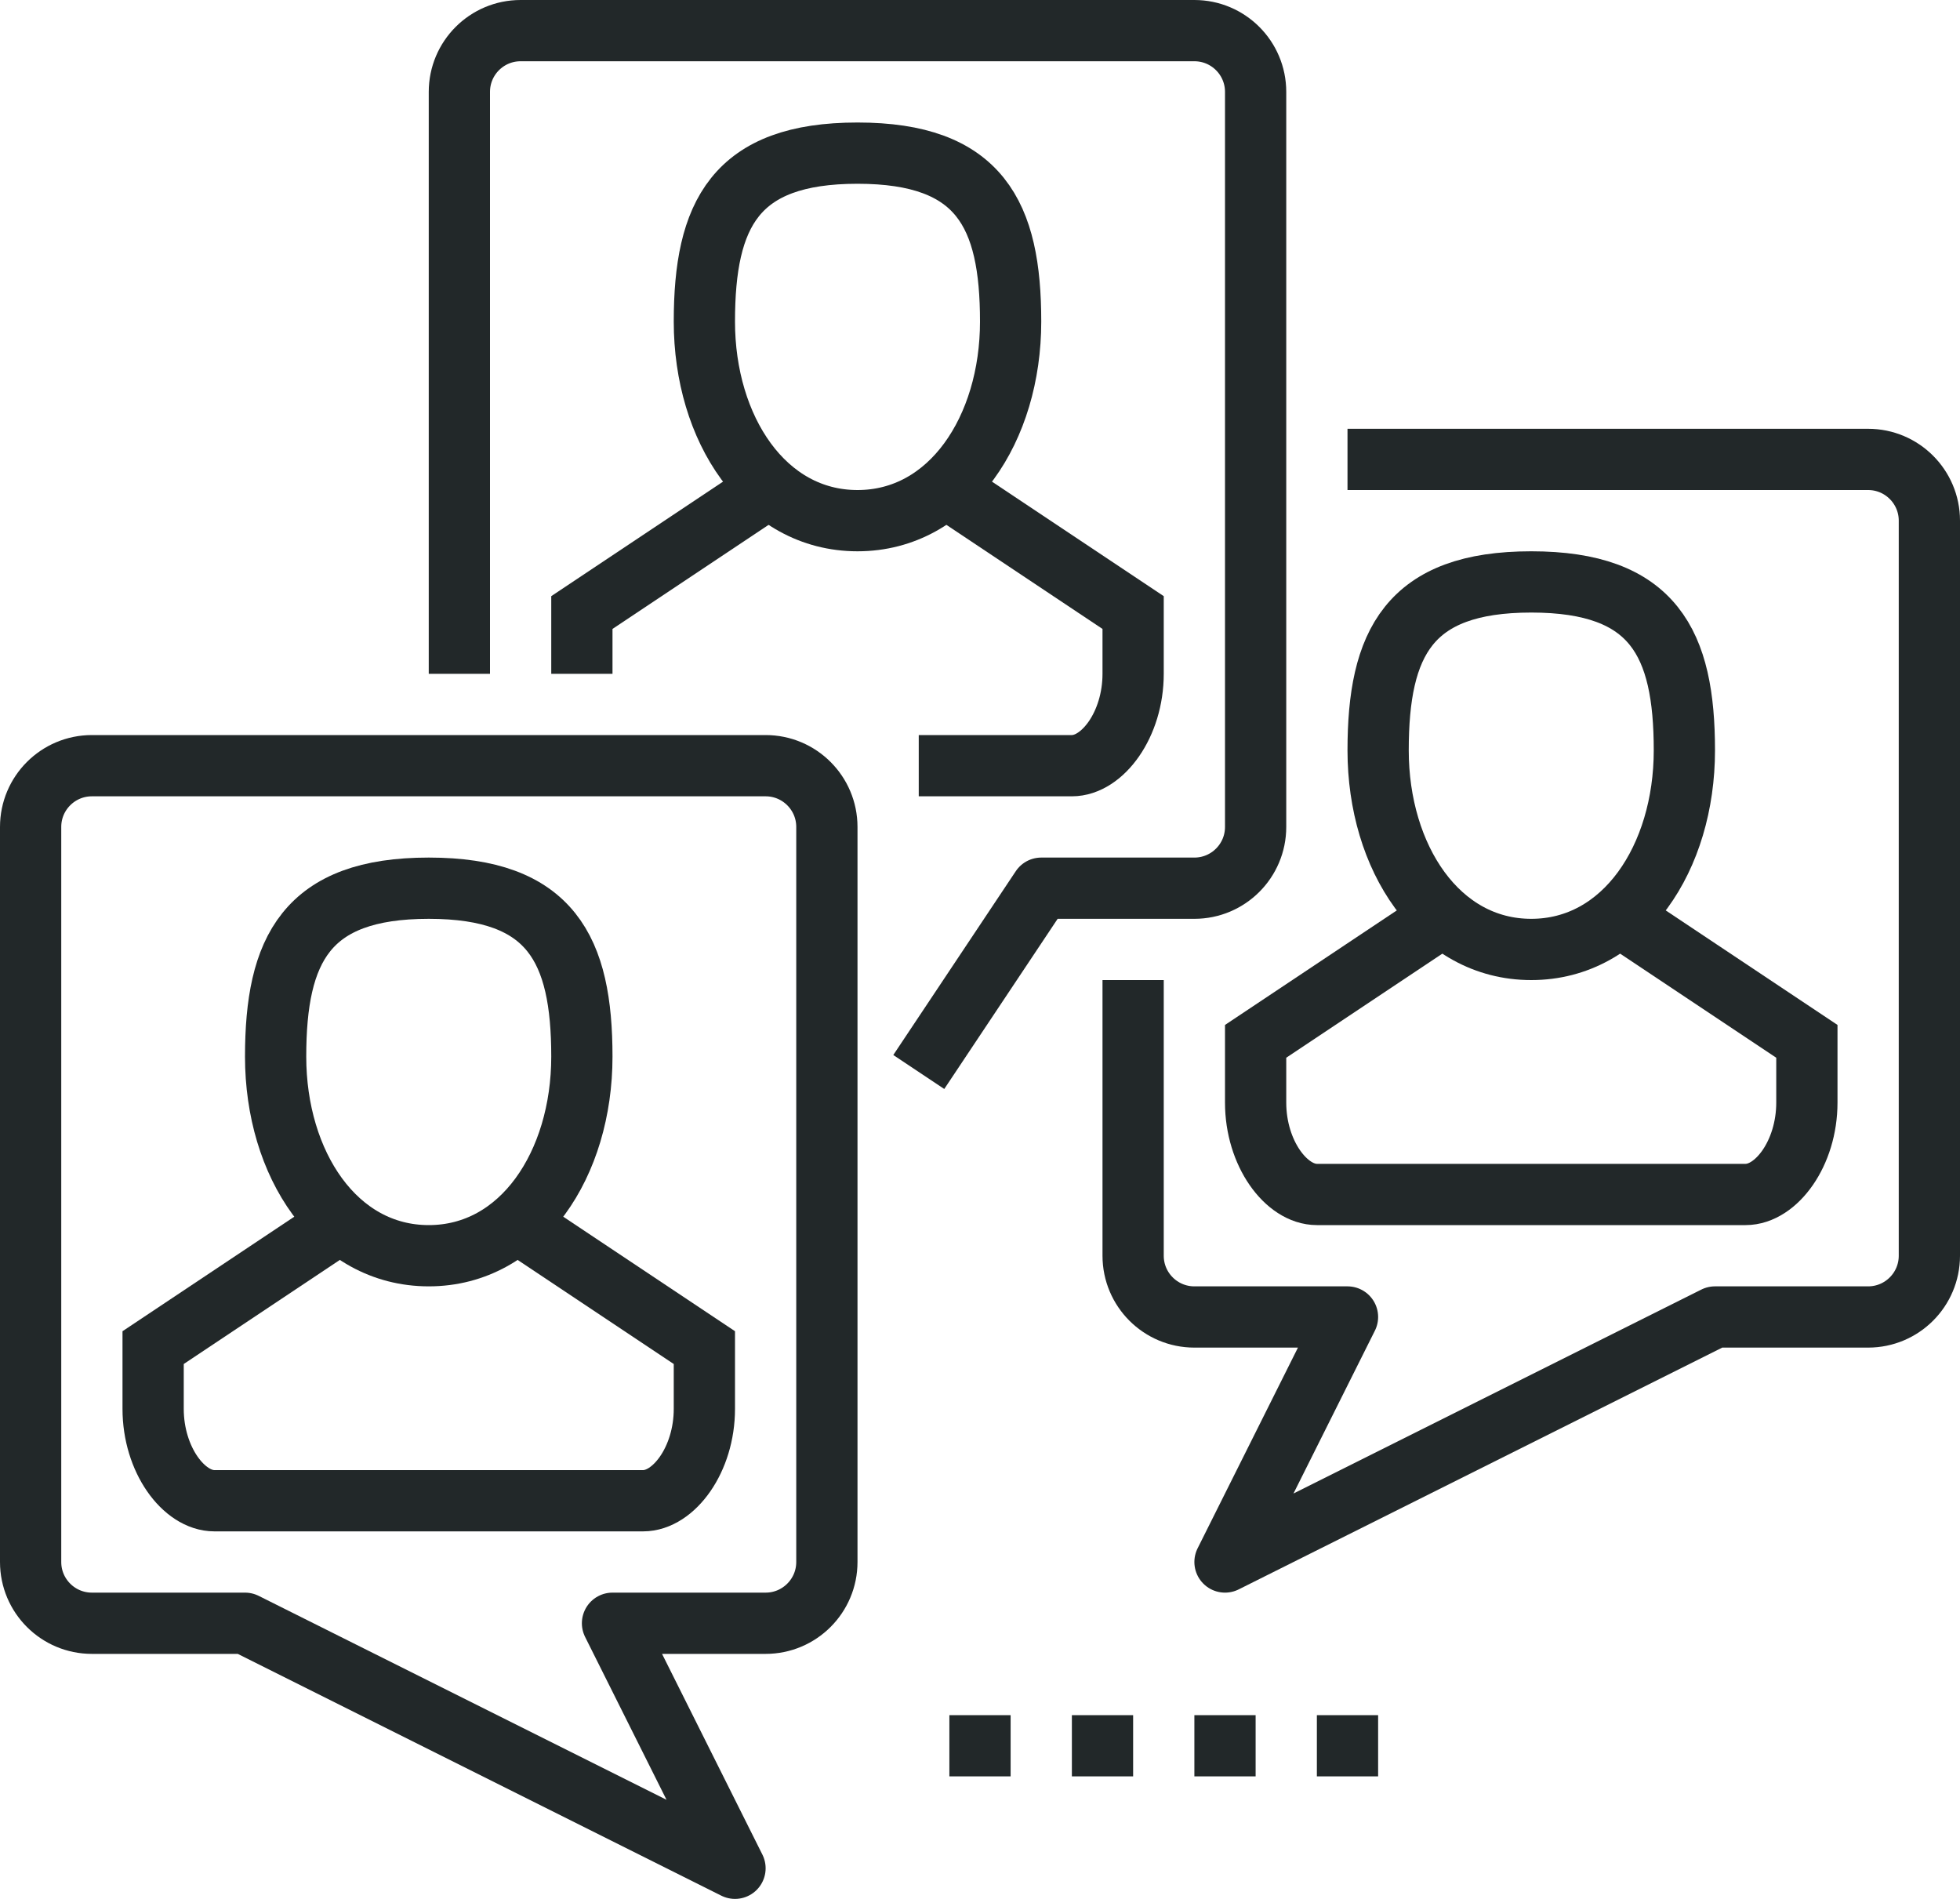 <?xml version="1.0" encoding="iso-8859-1"?>
<!-- Generator: Adobe Illustrator 17.0.0, SVG Export Plug-In . SVG Version: 6.00 Build 0)  -->
<!DOCTYPE svg PUBLIC "-//W3C//DTD SVG 1.1//EN" "http://www.w3.org/Graphics/SVG/1.1/DTD/svg11.dtd">
<svg version="1.1" id="_x30_2_x5F_focus_x5F_group" xmlns="http://www.w3.org/2000/svg" xmlns:xlink="http://www.w3.org/1999/xlink"
	 x="0px" y="0px" width="64px" height="62px" viewBox="0 0 64 62" style="enable-background:new 0 0 64 62;" xml:space="preserve">
<g>
	<g>
		<g>
			<path style="fill:none;stroke:#222829;stroke-width:2;stroke-miterlimit:10;" d="M19,34.5c0,3.5-1.963,6.5-5,6.5
				c-3.037,0-5-3-5-6.5s1-5.5,5-5.5S19,31,19,34.5z"/>
			<path style="fill:none;stroke:#222829;stroke-width:2;stroke-miterlimit:10;" d="M17,40l6,4c0,0,0,0.344,0,2c0,1.657-1,3-2,3H7
				c-1,0-2-1.343-2-3c0-1.656,0-2,0-2l6-4"/>
		</g>
		<path style="fill:none;stroke:#222829;stroke-width:2;stroke-linejoin:round;stroke-miterlimit:10;" d="M27,51
			c0,1.104-0.896,2-2,2h-5l4,8L8,53H3c-1.105,0-2-0.896-2-2V27c0-1.104,0.895-2,2-2h22c1.104,0,2,0.896,2,2V51z"/>
		<g>
			<path style="fill:none;stroke:#222829;stroke-width:2;stroke-miterlimit:10;" d="M55,24.5c0,3.5-1.963,6.5-5,6.5
				c-3.037,0-5-3-5-6.5s1-5.5,5-5.5S55,21,55,24.5z"/>
			<path style="fill:none;stroke:#222829;stroke-width:2;stroke-miterlimit:10;" d="M53,30l6,4c0,0,0,0.344,0,2c0,1.657-1,3-2,3H43
				c-1,0-2-1.343-2-3c0-1.656,0-2,0-2l6-4"/>
		</g>
		<path style="fill:none;stroke:#222829;stroke-width:2;stroke-linejoin:round;stroke-miterlimit:10;" d="M44,15h17
			c1.104,0,2,0.896,2,2v24c0,1.104-0.896,2-2,2h-5l-16,8l4-8h-5c-1.105,0-2-0.896-2-2v-9"/>
		<g>
			<path style="fill:none;stroke:#222829;stroke-width:2;stroke-miterlimit:10;" d="M33,10.5c0,3.5-1.963,6.5-5,6.5
				c-3.037,0-5-3-5-6.5S24,5,28,5S33,7,33,10.5z"/>
			<polyline style="fill:none;stroke:#222829;stroke-width:2;stroke-miterlimit:10;" points="19,22 19,20 25,16 			"/>
			<path style="fill:none;stroke:#222829;stroke-width:2;stroke-miterlimit:10;" d="M31,16l6,4c0,0,0,0.344,0,2c0,1.657-1,3-2,3h-5"
				/>
		</g>
		<path style="fill:none;stroke:#222829;stroke-width:2;stroke-linejoin:round;stroke-miterlimit:10;" d="M15,22V3
			c0-1.105,0.895-2,2-2h22c1.104,0,2,0.895,2,2v24c0,1.104-0.896,2-2,2h-5l-3.999,6.001"/>
		
			<line style="fill:none;stroke:#222829;stroke-width:2;stroke-linejoin:round;stroke-miterlimit:10;" x1="39" y1="57" x2="41" y2="57"/>
		
			<line style="fill:none;stroke:#222829;stroke-width:2;stroke-linejoin:round;stroke-miterlimit:10;" x1="35" y1="57" x2="37" y2="57"/>
		
			<line style="fill:none;stroke:#222829;stroke-width:2;stroke-linejoin:round;stroke-miterlimit:10;" x1="31" y1="57" x2="33" y2="57"/>
		
			<line style="fill:none;stroke:#222829;stroke-width:2;stroke-linejoin:round;stroke-miterlimit:10;" x1="43" y1="57" x2="45" y2="57"/>
	</g>
</g>
</svg>
